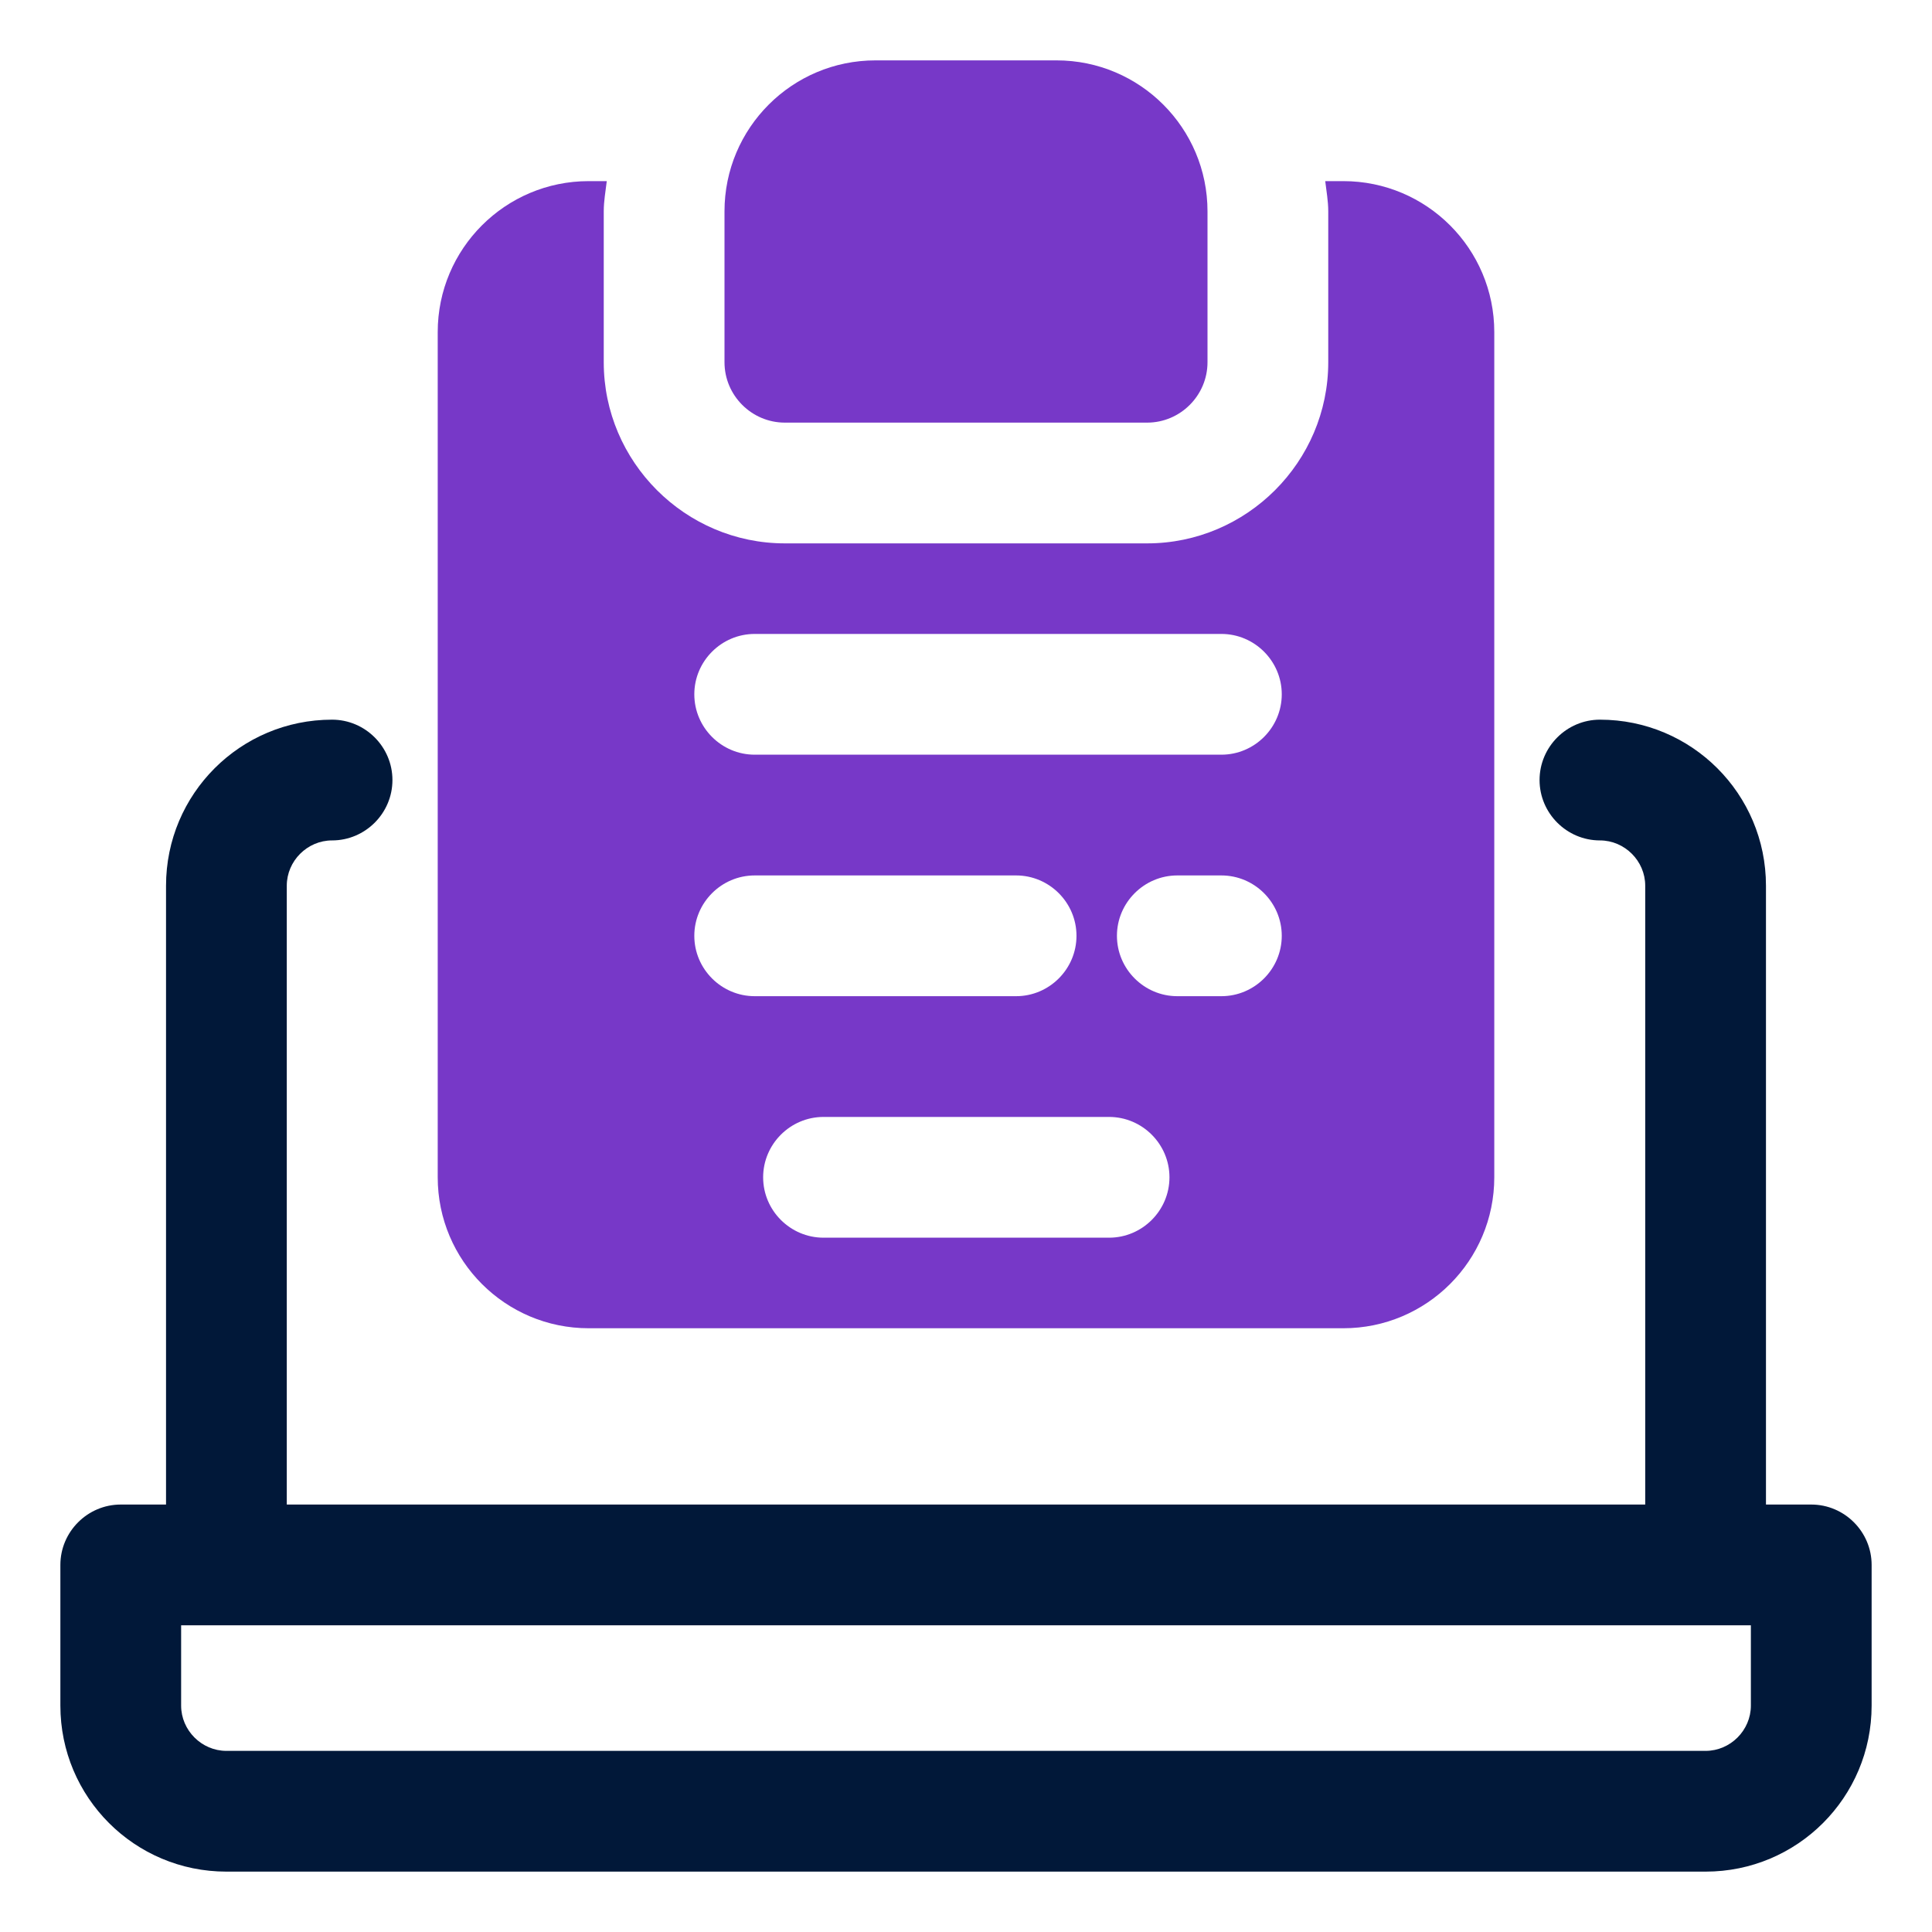 <svg xmlns="http://www.w3.org/2000/svg" id="OBJECT" viewBox="0 0 32 32"><defs><style>      .cls-1 {        fill: #7738c8;      }      .cls-1, .cls-2 {        stroke-width: 0px;      }      .cls-2 {        fill: #011839;      }    </style></defs><path class="cls-1" d="m13,7h6c.55,0,1-.45,1-1v-2.5c0-1.38-1.12-2.5-2.5-2.5h-3c-1.38,0-2.5,1.12-2.5,2.5v2.5c0,.55.45,1,1,1Z"></path><path class="cls-1" d="m9.75,22h12.5c1.38,0,2.5-1.12,2.5-2.5V5.5c0-1.38-1.12-2.5-2.5-2.5h-.3c.02.17.05.33.05.5v2.5c0,1.65-1.35,3-3,3h-6c-1.65,0-3-1.35-3-3v-2.5c0-.17.03-.33.05-.5h-.3c-1.38,0-2.5,1.12-2.5,2.5v14c0,1.38,1.12,2.5,2.5,2.5Zm8.62-1.5h-4.73c-.55,0-1-.45-1-1s.45-1,1-1h4.73c.55,0,1,.45,1,1s-.45,1-1,1Zm1.86-4h-.73c-.55,0-1-.45-1-1s.45-1,1-1h.73c.55,0,1,.45,1,1s-.45,1-1,1Zm-7.73-6h7.73c.55,0,1,.45,1,1s-.45,1-1,1h-7.73c-.55,0-1-.45-1-1s.45-1,1-1Zm0,4h4.33c.55,0,1,.45,1,1s-.45,1-1,1h-4.33c-.55,0-1-.45-1-1s.45-1,1-1Z"></path><path class="cls-2" d="m30,24.92h-.75v-10.25c0-1.52-1.23-2.75-2.75-2.75-.55,0-1,.45-1,1s.45,1,1,1c.41,0,.75.34.75.75v10.25H4.75v-10.25c0-.41.34-.75.75-.75.55,0,1-.45,1-1s-.45-1-1-1c-1.52,0-2.75,1.23-2.75,2.75v10.25h-.75c-.55,0-1,.45-1,1v2.33c0,1.52,1.23,2.75,2.75,2.75h24.5c1.52,0,2.75-1.23,2.75-2.75v-2.33c0-.55-.45-1-1-1Zm-1,3.33c0,.41-.34.75-.75.75H3.75c-.41,0-.75-.34-.75-.75v-1.33h26v1.33Z"></path></svg>
